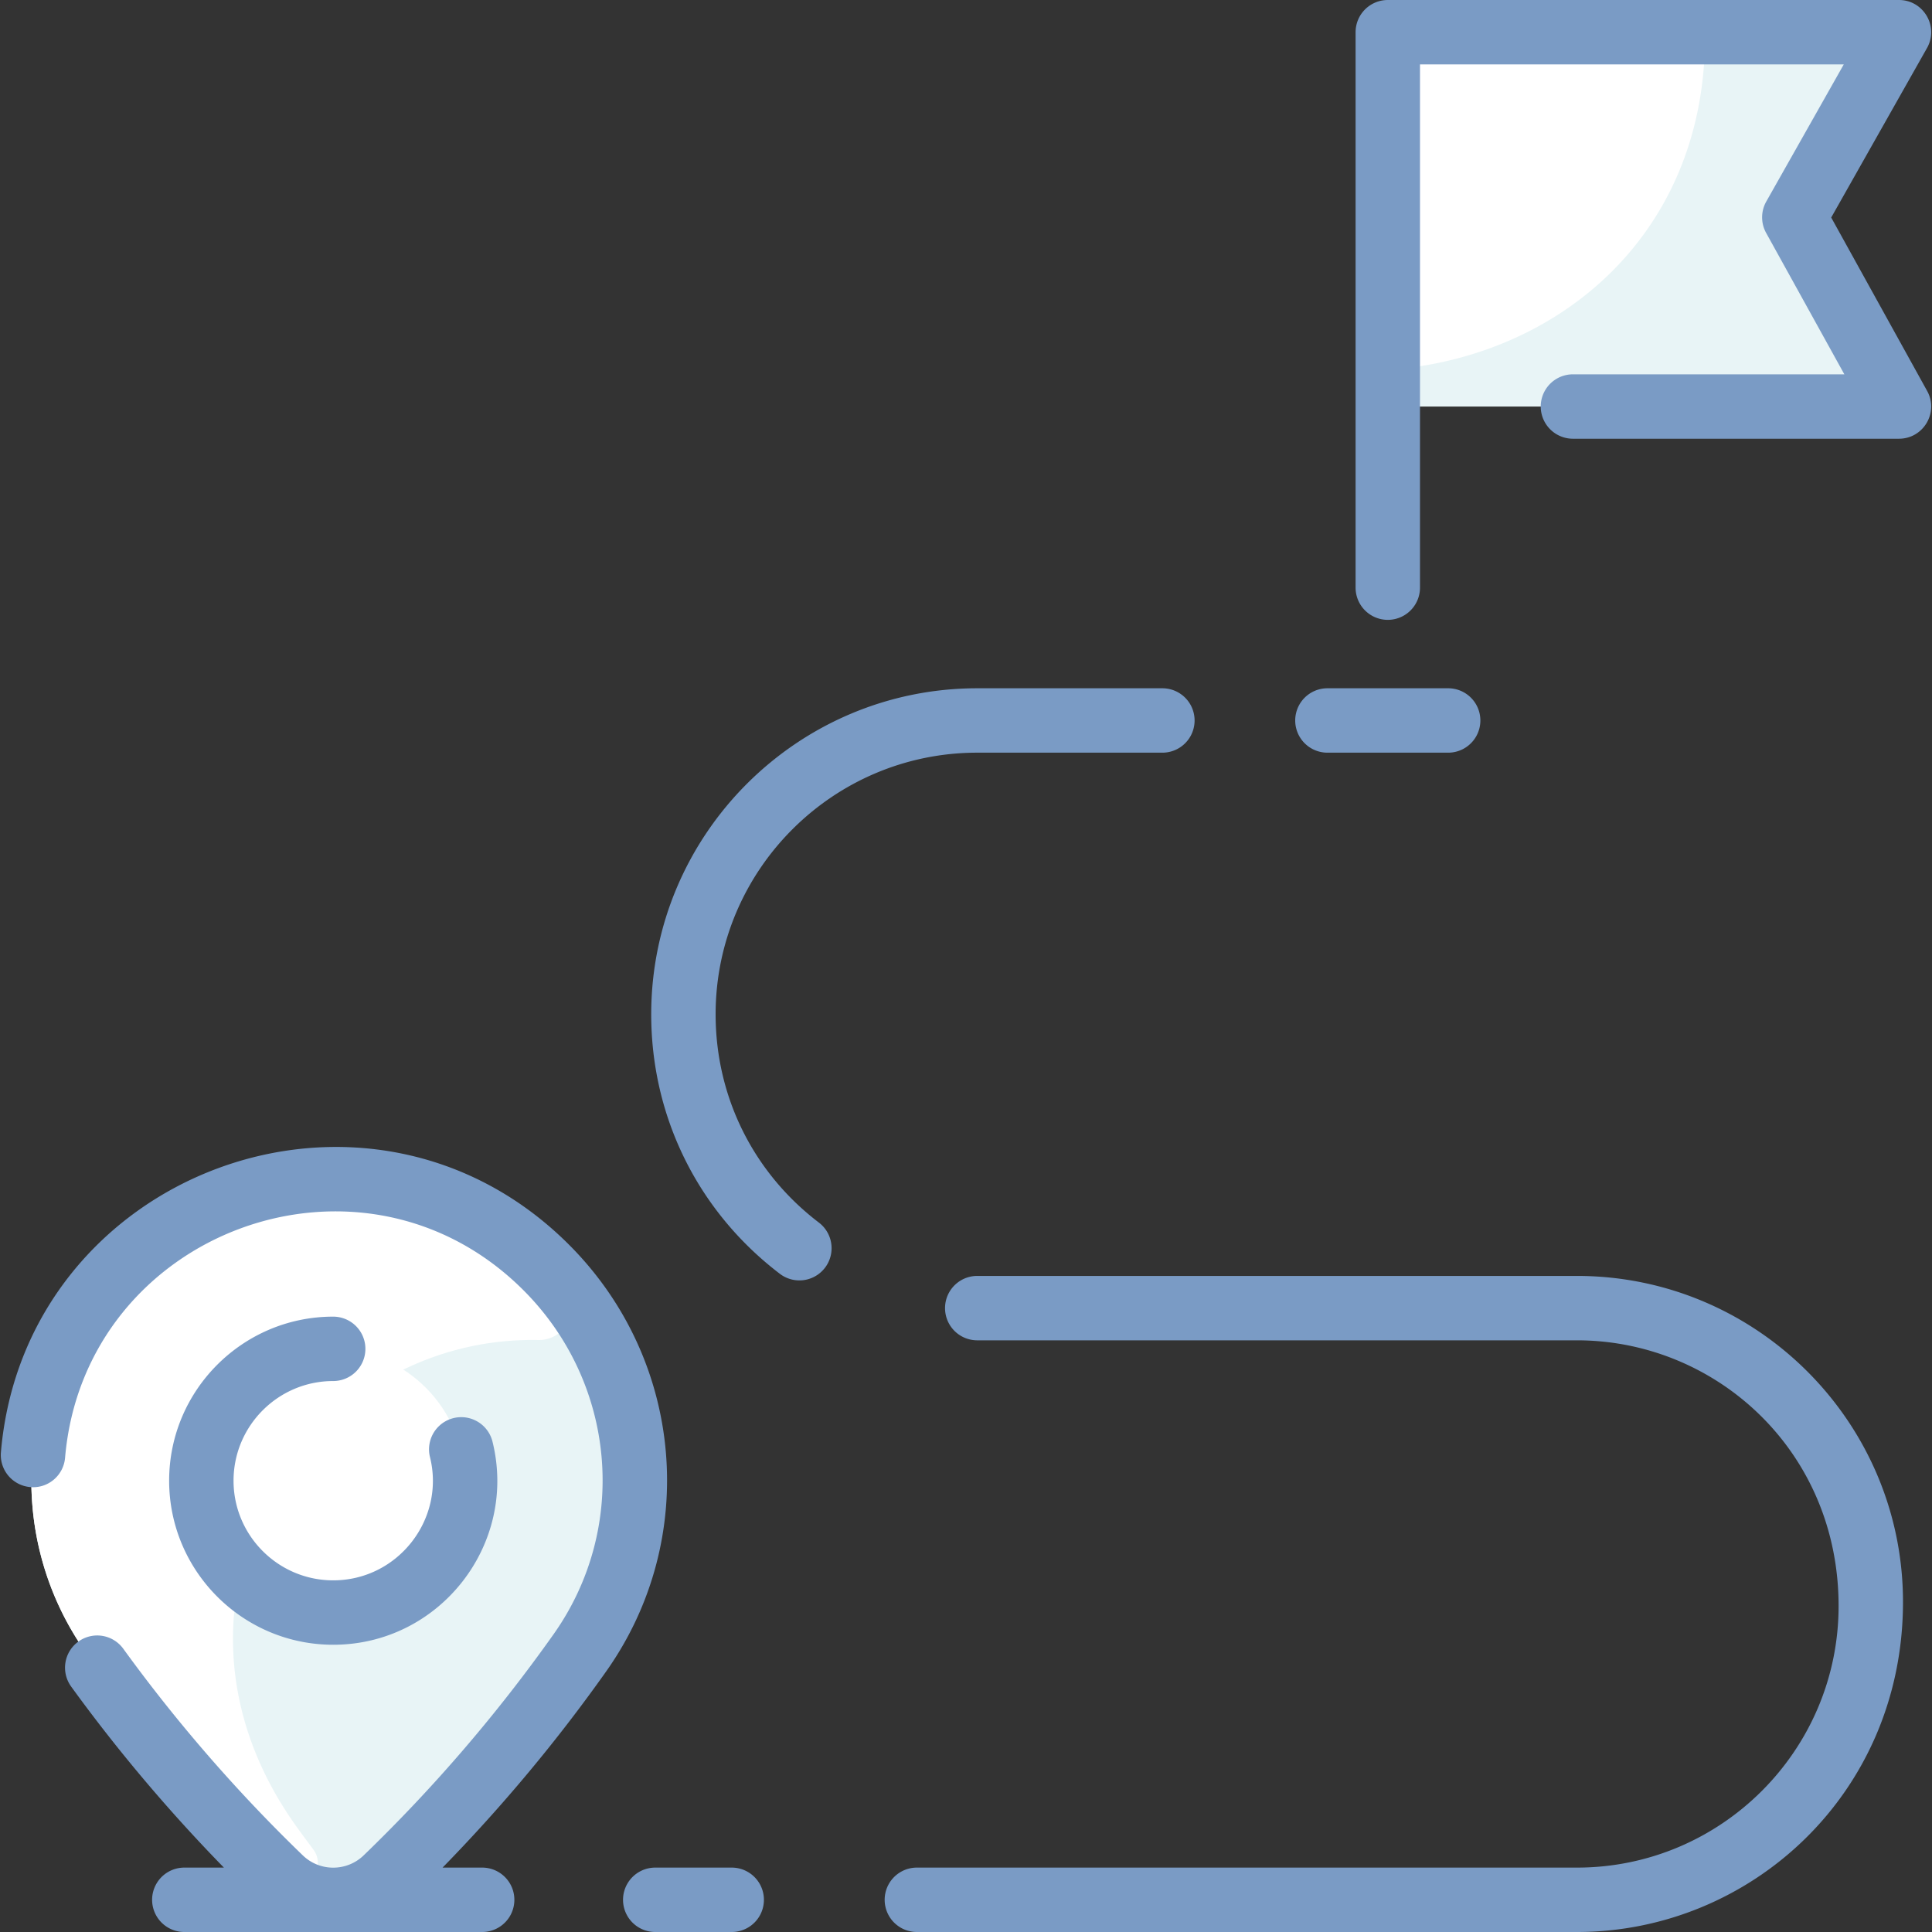 <svg xmlns="http://www.w3.org/2000/svg" version="1.1" xmlns:xlink="http://www.w3.org/1999/xlink" width="512" height="512" x="0" y="0" viewBox="0 0 480 480" style="enable-background:new 0 0 512 512" xml:space="preserve" class=""><rect x="0" y="0" width="480" height="480" fill="#333333" stroke="none"/><g><path fill="#ffffff" d="m465.046 19.936-14.851 26.275a16 16 0 0 0-.072 15.618l15.101 27.299c2.95 5.332-.907 11.872-7 11.872H344.793V8h113.289c6.126 0 9.978 6.603 6.964 11.936z" opacity="1" data-original="#d1e7ff" class=""></path><path fill="#e8f4f6" d="M458.223 100.998h-113.43v-9.1c40.42-2.877 75.635-30.878 78.603-76.474.273-4.188 3.781-7.426 7.978-7.426h26.709c6.12 0 9.98 6.6 6.96 11.94l-14.85 26.27a16.022 16.022 0 0 0-.07 15.62l15.1 27.3c2.95 5.33-.9 11.87-7 11.87zM143.95 410.612c-12.983 18.504-29.56 38.137-48.17 56.1-7.29 7.031-18.903 7.076-26.24 0-18.539-17.895-35.129-37.513-48.17-56.1-20.95-29.61-17.27-70.07 8.38-95.72 29.2-29.2 76.619-29.201 105.82 0 25.65 25.65 29.33 66.11 8.38 95.72z" opacity="1" data-original="#b9dcff" class=""></path><path fill="#ffffff" d="M74.03 454.323a384.607 384.607 0 0 0 3.768 5.117c4.007 5.349-3.217 12.135-8.258 7.273-18.54-17.895-35.129-37.513-48.17-56.1-20.95-29.61-17.27-70.07 8.38-95.72 31.14-31.14 82.264-28.7 110.372 4.974 4.39 5.259.438 13.196-6.411 13.06-57.766-1.145-100.5 65.159-59.681 121.396z" opacity="1" data-original="#d1e7ff" class=""></path><path fill="#ffffff" d="M82.65 335.113c17.97 0 32.76 14.78 32.76 32.76 0 17.97-14.79 32.75-32.76 32.75s-32.76-14.78-32.76-32.75c0-17.98 14.79-32.76 32.76-32.76z" opacity="1" data-original="#e8f3ff" class=""></path><path fill="#ffffff" d="M93.642 343.941c-14.595 8.918-26.136 22.914-31.885 39.89-1.082 3.195-5.43 3.727-7.176.841-15.791-26.109 10.18-57.344 38.222-47.96 3.252 1.088 3.766 5.44.839 7.229z" opacity="1" data-original="#d1e7ff" class=""></path><path fill="#7a9bc5" d="M150.613 415.242c-12.153 17.182-25.748 33.49-40.655 48.758h9.835a8 8 0 0 1 0 16h-74a8 8 0 0 1 0-16h9.834c-13.718-14.052-26.46-29.128-37.947-44.975a8.001 8.001 0 0 1 1.782-11.173 7.997 7.997 0 0 1 11.173 1.782 387.699 387.699 0 0 0 44.596 51.327c4.257 4.107 10.939 4.037 15.123-.001a387.447 387.447 0 0 0 47.197-54.959c18.71-26.454 15.556-62.391-7.502-85.448-40.193-40.197-109.065-14.7-113.881 41.62-.375 4.402-4.236 7.688-8.652 7.289a7.999 7.999 0 0 1-7.289-8.652c5.96-69.721 91.28-101.425 141.137-51.571 28.585 28.585 32.475 73.166 9.249 106.003zm-67.831-72.126a8 8 0 0 0 0-16c-22.475 0-40.759 18.284-40.759 40.759s18.284 40.759 40.759 40.759c26.454 0 45.902-24.933 39.577-50.467a8 8 0 0 0-15.531 3.847c3.835 15.453-7.973 30.619-24.046 30.619-13.652 0-24.759-11.106-24.759-24.759s11.107-24.758 24.759-24.758zM454.959 54.042l23.799-42.105C481.762 6.619 477.92 0 471.793 0h-127a8 8 0 0 0-8 8v138a8 8 0 0 0 16 0V16h105.289l-19.254 34.063a8.001 8.001 0 0 0-.035 7.809L458.225 93h-67.432a8 8 0 0 0 0 16h81c6.084 0 9.948-6.545 7-11.872zM329.793 187h30a8 8 0 0 0 0-16h-30a8 8 0 0 0 0 16zm-126.34 116.749c-16.308-12.419-25.66-31.28-25.66-51.749 0-35.841 29.159-65 65-65h46a8 8 0 0 0 0-16h-46c-44.663 0-81 36.337-81 81 0 25.506 11.651 49.007 31.967 64.478a7.999 7.999 0 0 0 11.211-1.518 8 8 0 0 0-1.518-11.211zM391.793 317h-149a8 8 0 0 0 0 16h149c34.477 0 65 27.407 65 66 0 35.841-29.159 65-65 65h-164a8 8 0 0 0 0 16h164c43.117 0 81-34.413 81-82 0-44.663-36.337-81-81-81zm-210 147h-19a8 8 0 0 0 0 16h19a8 8 0 0 0 0-16z" opacity="1" data-original="#2e58ff" class=""></path></g></svg>